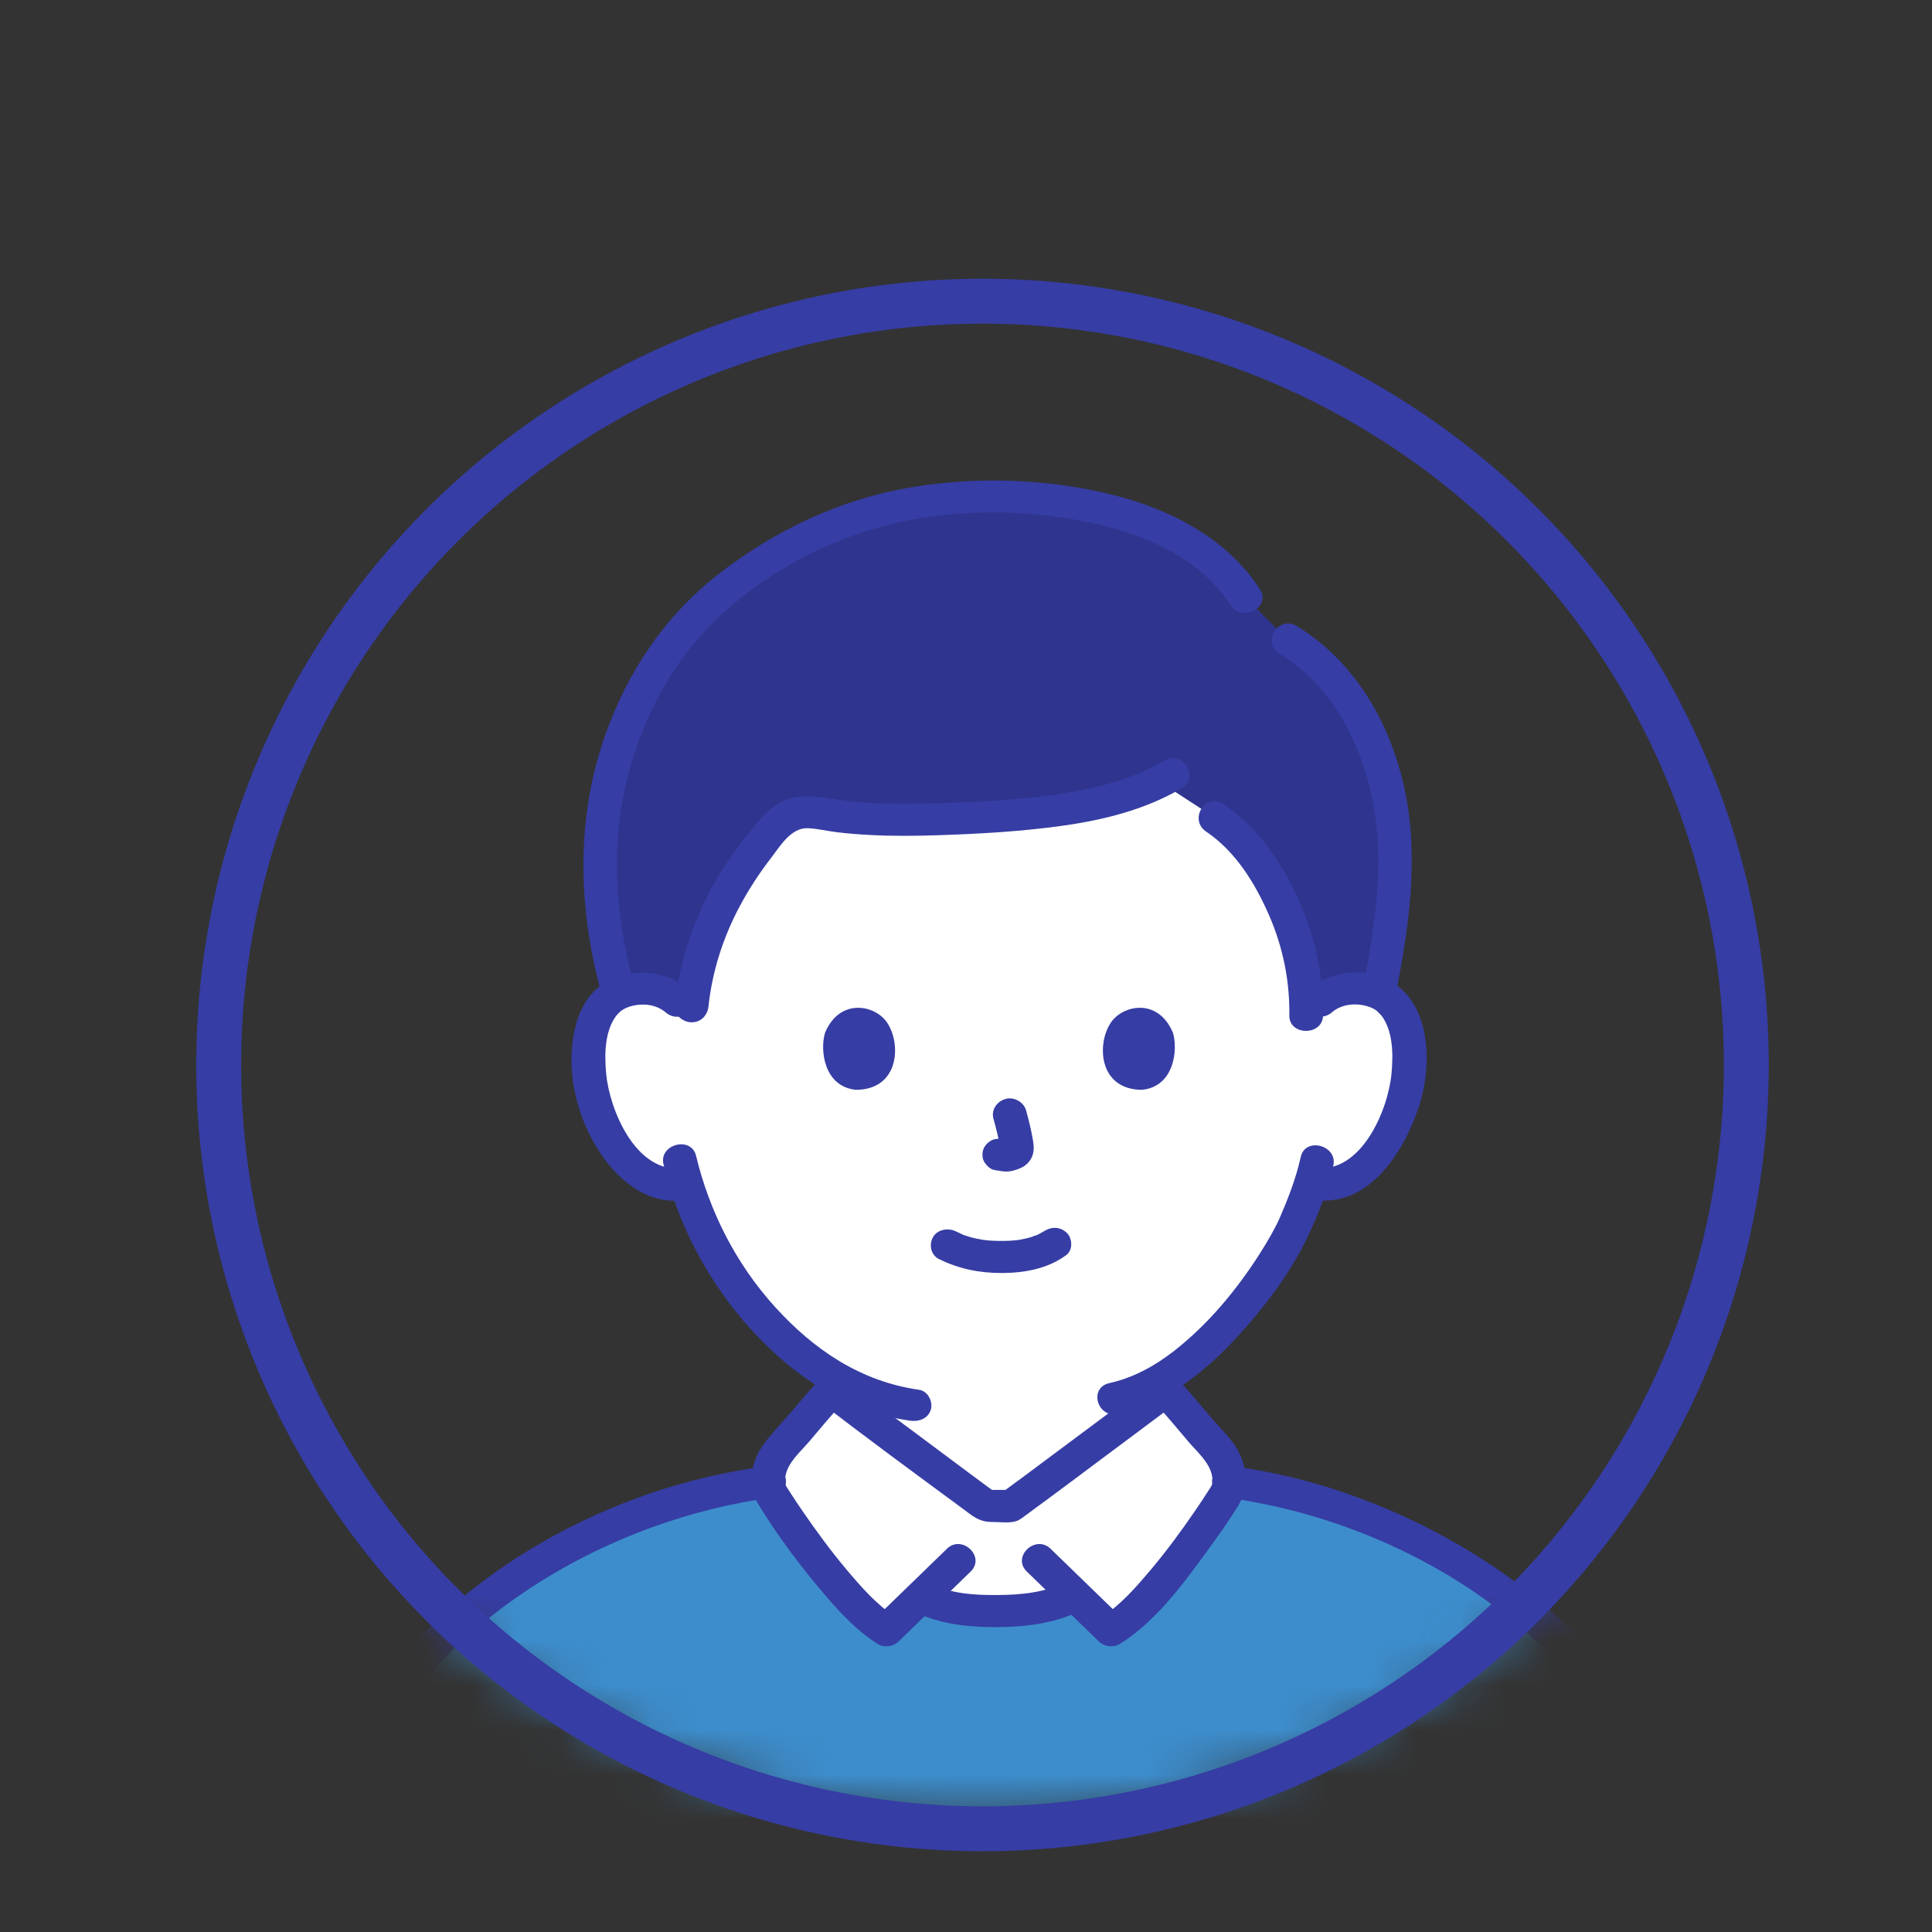 <svg fill="none" height="43" viewBox="0 0 43 43" width="43" xmlns="http://www.w3.org/2000/svg" xmlns:xlink="http://www.w3.org/1999/xlink"><rect x="0" y="0" width="43" height="43" fill="#333333" stroke="none"/><mask id="a" height="43" maskUnits="userSpaceOnUse" width="43" x="0" y="0"><path d="m.891.82h42v42h-42z" fill="#d9d9d9"/></mask><mask id="b" height="39" maskUnits="userSpaceOnUse" width="38" x="3" y="2"><circle cx="21.865" cy="21.67" fill="#d9d9d9" r="18.779"/></mask><g mask="url(#a)"><g mask="url(#b)"><path d="m29.377 22.289c.231-.211.542-.29.807-.281.579.019.825.317.931.491.316.521.303 1.482.091 2.076-.15.421-.397 1.065-.991 1.527-.245.19-.605.316-.95.26 0 0-.033-.005-.091-.015-.109.343-.244.679-.327.842-.229.591-1.442 2.587-3.009 3.517-0.0.625-0 1.038-0 1.038 0 .186 0 .389.072.57.097.238.228.444.438.605.445.34.902.503 1.465.704l.769.288s-1.657 2.8-6.353 2.8-6.198-2.8-6.198-2.8l.771-.288c.563-.201 1.02-.364 1.465-.704.21-.161.341-.367.438-.605.072-.181.072-.384.072-.57 0 0 0-.364-0-.962-.679-.353-1.299-.873-1.892-1.548-.856-.973-1.343-2.021-1.612-2.889-.367.09-.764-.04-1.027-.244-.594-.462-.84-1.106-.991-1.527-.212-.594-.226-1.555.091-2.076.106-.175.352-.472.931-.491.266-.009.577.07.807.281 0 0-1.268-5.921 6.998-5.921 8.267 0 7.294 5.921 7.294 5.921z" fill="#fff"/><path d="m18.402 31.032v.634c0 .204.008.411-.076.593-.171.368-.534.575-.914.749-.475.217-.988.378-1.48.562-.189.07-.32.239-.262.439.049.171.272.32.462.249.595-.223 1.222-.413 1.788-.696.472-.236.878-.55 1.092-1.024.211-.467.141-1.009.141-1.506 0-.459-.751-.46-.751 0z" fill="#211715"/><path d="m25.469 30.876v.701c0 .278-.013.569.086.836.19.511.587.858 1.077 1.115.581.305 1.239.5 1.857.732.189.071.412-.078.462-.249.059-.203-.073-.368-.262-.439-.513-.192-1.053-.358-1.545-.594-.374-.179-.751-.404-.881-.804-.072-.221-.041-.474-.041-.702v-.595c0-.459-.751-.46-.751 0z" fill="#211715"/><path d="m21.256 33.001c.369.274.645.477.708.52h.541c.233-.157 3.297-2.452 3.449-2.568.353.377.789.926 1.135 1.308.205.223.355.635.239.932-.133.253-1.605 2.493-2.595 3.097l-.806-.782c-.569.303-1.204.346-1.804.346-.524 0-1.107-.045-1.618-.311l-.77.746c-.99-.603-2.461-2.843-2.595-3.097-.115-.296.034-.709.239-.932.346-.382.781-.932 1.137-1.308.109.084 1.758 1.319 2.74 2.048z" fill="#fff"/><path d="m27.364 32.984c-.001.036-.004.072-.01.107-.006.037-.015.073-.029.108-.133.252-1.603 2.493-2.594 3.095l-.001-.001-.806-.782c-.017.009-.034.015-.051.024-.033.016-.066.032-.099.047-.044.02-.088.038-.133.055-.032.012-.063.024-.095.034-.047.016-.094.03-.141.044-.031.009-.061.017-.092.025-.05.012-.101.023-.151.033-.028.005-.056.012-.085.016-.056.01-.111.017-.167.024-.023.003-.046.006-.069.009-.068.007-.136.013-.203.018-.01.001-.021.002-.031.003-.163.01-.325.014-.485.014-.14 0-.284-.004-.43-.013-.013-.001-.026-.002-.04-.003-.056-.004-.112-.009-.168-.015-.029-.003-.057-.007-.086-.011-.041-.006-.082-.011-.123-.018-.036-.006-.071-.013-.107-.021-.034-.007-.069-.014-.103-.023-.039-.009-.078-.02-.116-.031-.031-.009-.061-.018-.092-.028-.04-.013-.08-.027-.119-.043-.029-.011-.057-.023-.086-.035-.04-.017-.08-.035-.119-.055-.01-.005-.02-.009-.03-.014l-.768.744s-.002.002-.002.003c-.99-.603-2.461-2.843-2.594-3.095-0-.001-0-.001-.001-.002-.001-.002-.001-.005-.002-.007-.011-.031-.021-.064-.026-.098-.006-.034-.009-.07-.01-.106 0-.001 0-.001 0-.001-4.162.541-8.662 3.447-9.711 7.471h29.684c-1.049-4.024-5.548-6.93-9.71-7.471z" fill="#3d8dcc"/><path d="m27.724 13.302c-1.127-1.775-3.701-2.239-5.67-2.239-2.065 0-3.808.557-5.455 1.725-.368.261-.873.644-1.412 1.282-.962 1.036-1.893 3.225-1.832 5.258.009.835.147 1.822.426 2.79.131-.06.295-.102.502-.109.266-.009.577.07.807.281 0 0 .143.131.287.262l.016-.16c.142-1.441.815-2.853 1.93-4.056.197-.212.5-.302.793-.25 1.151.206 2.359.17 3.543.108 1.445-.075 2.973-.211 4.148-.797.499.325 1.235.803 1.235.803.299.197.545.411.734.655.871 1.13 1.325 2.422 1.305 3.712.175-.16.303-.277.303-.277.231-.211.542-.29.807-.281.208.007.372.05.503.11.018-.091.028-.142.028-.142.246-1.257.454-2.551.272-3.825-.217-1.525-.95-3.089-2.319-3.903l-.95-.946z" fill="#2f358e"/><g fill="#363da4"><path d="m28.043 13.116c-.746-1.153-2.041-1.812-3.391-2.131-1.423-.336-2.957-.38-4.399-.135-1.58.269-3.037.972-4.272 1.936-1.202.938-2.022 2.186-2.512 3.578-.654 1.859-.604 3.815-.096 5.701.12.445.845.256.725-.19-.416-1.544-.522-3.153-.097-4.706.367-1.338 1.031-2.556 2.086-3.519 1.025-.936 2.336-1.634 3.71-1.975 1.309-.325 2.727-.345 4.058-.122 1.363.229 2.784.755 3.54 1.923.253.391.903.033.649-.36z"/><path d="m31.078 22.064c.313-1.604.535-3.238.103-4.843-.353-1.309-1.103-2.549-2.322-3.288-.409-.248-.786.37-.379.617 1.075.652 1.696 1.778 1.994 2.927.377 1.455.163 2.946-.12 4.397-.088.449.636.642.725.19z"/><path d="m25.914 16.931c-.746.439-1.607.639-2.468.76-.942.132-1.907.172-2.858.193-.504.011-1.009.007-1.512-.031-.461-.035-.972-.202-1.429-.098-.464.106-.741.487-1.015.827-.276.342-.525.704-.739 1.084-.479.851-.775 1.771-.876 2.73-.02.192.187.357.376.357.22 0 .355-.164.376-.357.082-.778.328-1.542.701-2.237.199-.371.43-.726.69-1.062.195-.253.442-.68.821-.664.217.009.44.066.657.091.249.029.499.049.749.061.49.025.981.021 1.471.005.919-.03 1.84-.081 2.75-.206.936-.128 1.876-.36 2.687-.837.411-.241.034-.859-.379-.617z"/><path d="m26.845 18.509c.662.445 1.095 1.162 1.401 1.863.308.707.462 1.463.45 2.227-.007.46.745.46.751 0 .013-.887-.18-1.758-.546-2.573-.375-.834-.891-1.605-1.678-2.134-.396-.266-.771.353-.379.616z"/><path d="m20.901 28.023c.439.22.912.313 1.408.31.507-.003 1.017-.099 1.423-.4.156-.115.137-.385 0-.505-.165-.144-.365-.123-.531 0 .115-.085.028-.022-.001-.004-.028.017-.057.033-.087.048-.015.008-.031.014-.046.022-.05.024-.018-.013.017-.005-.024-.005-.095.034-.12.041-.109.033-.222.056-.335.073.056-.008-.004 0-.029.002-.033.003-.066.006-.099.008-.079.005-.159.007-.238.006-.071-0-.142-.003-.213-.007-.033-.002-.065-.005-.098-.008-.006-.001-.124-.018-.044-.004-.105-.018-.21-.037-.312-.066-.044-.013-.086-.027-.13-.041-.095-.031.058.028-.028-.01-.054-.024-.107-.049-.159-.075-.174-.087-.416-.047-.514.128-.092.165-.051.395.135.488z"/><path d="m22.111 24.899c.061.221.12.446.155.673l-.013-.095c.004.031.006.062.003.093l.013-.095c-.002.015-.006.028-.011.042l.038-.085c-.004.01-.009.018-.016.027l.059-.072c-.007.008-.014.015-.023.022l.076-.056c-.018.011-.037.02-.056.028l.09-.036c-.031.012-.061.021-.095.026l.1-.013c-.03.003-.059.003-.089 0l.1.013c-.033-.004-.066-.012-.1-.017-.05-.015-.1-.017-.15-.006-.05.002-.097.016-.14.042-.078.043-.152.128-.173.213-.022.091-.017.194.038.275.049.072.131.152.225.164.077.01.152.029.231.032.121.005.234-.03.342-.077.134-.058.238-.173.274-.31.03-.116.017-.217-.003-.333-.038-.217-.091-.432-.15-.644-.05-.181-.271-.308-.462-.249-.196.06-.316.246-.263.439z"/><path d="m18.365 22.979c-.118.365-.041 1.205.687 1.277.963-.005 1.014-1.021.69-1.499-.266-.391-1.045-.554-1.377.222z"/><path d="m26.103 22.979c.118.365.041 1.205-.687 1.277-.963-.005-1.014-1.021-.69-1.499.265-.391 1.046-.554 1.377.222z"/><path d="m15.349 22.032c-.472-.4-1.142-.495-1.72-.247-.423.182-.678.558-.797.974-.283.989-.013 2.141.583 2.984.398.562 1.019 1.065 1.78.971.201-.025.376-.146.376-.357 0-.174-.173-.382-.376-.357-1.043.129-1.632-1.309-1.704-2.106-.038-.417-.039-.942.231-1.297-.037.048.038-.04.04-.042.018-.016.046-.045.062-.057.079-.059.173-.094.269-.116.255-.057.528-.015.726.153.36.305.893-.198.531-.504z"/><path d="m29.643 22.532c.189-.161.448-.206.693-.16.108.021.214.057.302.122.022.017.123.127.102.099.27.355.269.88.231 1.297-.072.797-.661 2.234-1.704 2.106-.202-.025-.376.182-.376.357 0 .213.174.332.376.357 1.251.154 2.008-1.142 2.32-2.1.275-.846.287-2.197-.59-2.744-.582-.363-1.378-.267-1.885.162-.362.306.171.81.531.505z"/><path d="m28.95 25.749c-.106.485-.288.945-.486 1.401.04-.091-.032.066-.049.1-.033.066-.068.13-.103.195-.088.158-.181.314-.279.466-.516.806-1.146 1.568-1.917 2.168-.418.325-.896.587-1.424.704-.471.104-.271.793.2.688 1.09-.241 1.995-.995 2.706-1.782.586-.648 1.133-1.378 1.506-2.16.02-.042.039-.084.058-.126.005-.011.055-.125.039-.09-.02.045.009-.018.011-.022.019-.042.038-.085.057-.127.029-.067.057-.134.084-.201.133-.333.247-.676.323-1.025.098-.448-.626-.64-.725-.19z"/><path d="m14.769 25.914c.325 1.359.996 2.629 1.954 3.684.924 1.017 2.11 1.821 3.533 2.022.2.028.404-.048.462-.249.049-.168-.06-.41-.263-.439-1.311-.186-2.35-.902-3.201-1.839-.875-.963-1.465-2.132-1.762-3.369-.107-.448-.832-.258-.725.19z"/><path d="m7.753 40.551c.825-3.109 3.68-5.437 6.741-6.552.878-.32 1.792-.549 2.725-.672.201-.026.311-.271.263-.439-.06-.206-.26-.276-.462-.249-3.461.455-6.878 2.36-8.8 5.158-.54.786-.949 1.655-1.191 2.565-.118.446.606.636.725.19z"/><path d="m37.44 40.361c-.884-3.332-3.906-5.799-7.172-7.016-.907-.338-1.853-.58-2.818-.707-.201-.026-.404.046-.462.249-.048.167.06.412.262.439 3.256.428 6.508 2.166 8.332 4.803.516.746.903 1.556 1.133 2.421.118.445.843.257.725-.19z"/><path d="m20.313 35.855c.586.295 1.238.364 1.891.359.662-.005 1.319-.09 1.909-.395.425-.22.046-.836-.379-.616-.471.244-1.001.293-1.529.297-.517.004-1.047-.027-1.512-.261-.427-.215-.807.401-.379.616z"/><path d="m21.073 34.473c-.536.52-1.072 1.04-1.608 1.56l.455-.056c-.406-.254-.776-.683-1.094-1.061-.34-.406-.653-.833-.952-1.267-.105-.152-.208-.306-.307-.462-.096-.151-.117-.16-.086-.333.055-.308.33-.537.528-.769.252-.297.5-.597.767-.883h-.531c1.05.807 2.12 1.594 3.188 2.38.218.161.356.292.646.292.162 0 .361.029.52-.013.092-.024.165-.089.239-.143.591-.431 1.175-.87 1.76-1.307.539-.403 1.081-.803 1.616-1.21h-.531c.266.286.513.586.765.883.197.232.473.462.529.769.032.176.008.183-.087.333-.099.156-.202.31-.307.462-.298.434-.611.861-.952 1.267-.318.378-.688.808-1.094 1.061l.455.056c-.536-.52-1.072-1.04-1.608-1.56-.339-.329-.87.176-.531.505.536.52 1.072 1.04 1.608 1.56.111.108.318.141.456.056.816-.509 1.42-1.347 1.968-2.096.225-.307.443-.619.646-.939.249-.393.254-.807.046-1.227-.144-.292-.41-.532-.622-.781-.243-.287-.484-.578-.741-.854-.145-.156-.381-.114-.531 0-.555.422-1.116.837-1.675 1.254-.378.282-.756.564-1.135.846-.134.099-.267.198-.402.297.081-.059-.057.042-.084.061-.026.018-.052.037-.078.055l.19-.049h-.541l.19.049c-.026-.018-.052-.037-.078-.055-.021-.015-.042-.03-.062-.045-.082-.06.037.027-.021-.015-.134-.099-.268-.198-.401-.297-.379-.281-.757-.563-1.135-.846-.558-.417-1.122-.83-1.674-1.254-.15-.116-.386-.156-.531 0-.215.23-.418.47-.621.71-.207.245-.441.481-.63.738-.286.389-.373.92-.116 1.338.446.725.968 1.421 1.528 2.069.333.385.693.766 1.134 1.041.137.086.343.053.455-.056.537-.52 1.073-1.04 1.608-1.56.338-.329-.193-.834-.531-.505z"/></g></g><circle cx="21.867" cy="23.703" r="17" stroke="#363da4"/></g></svg>